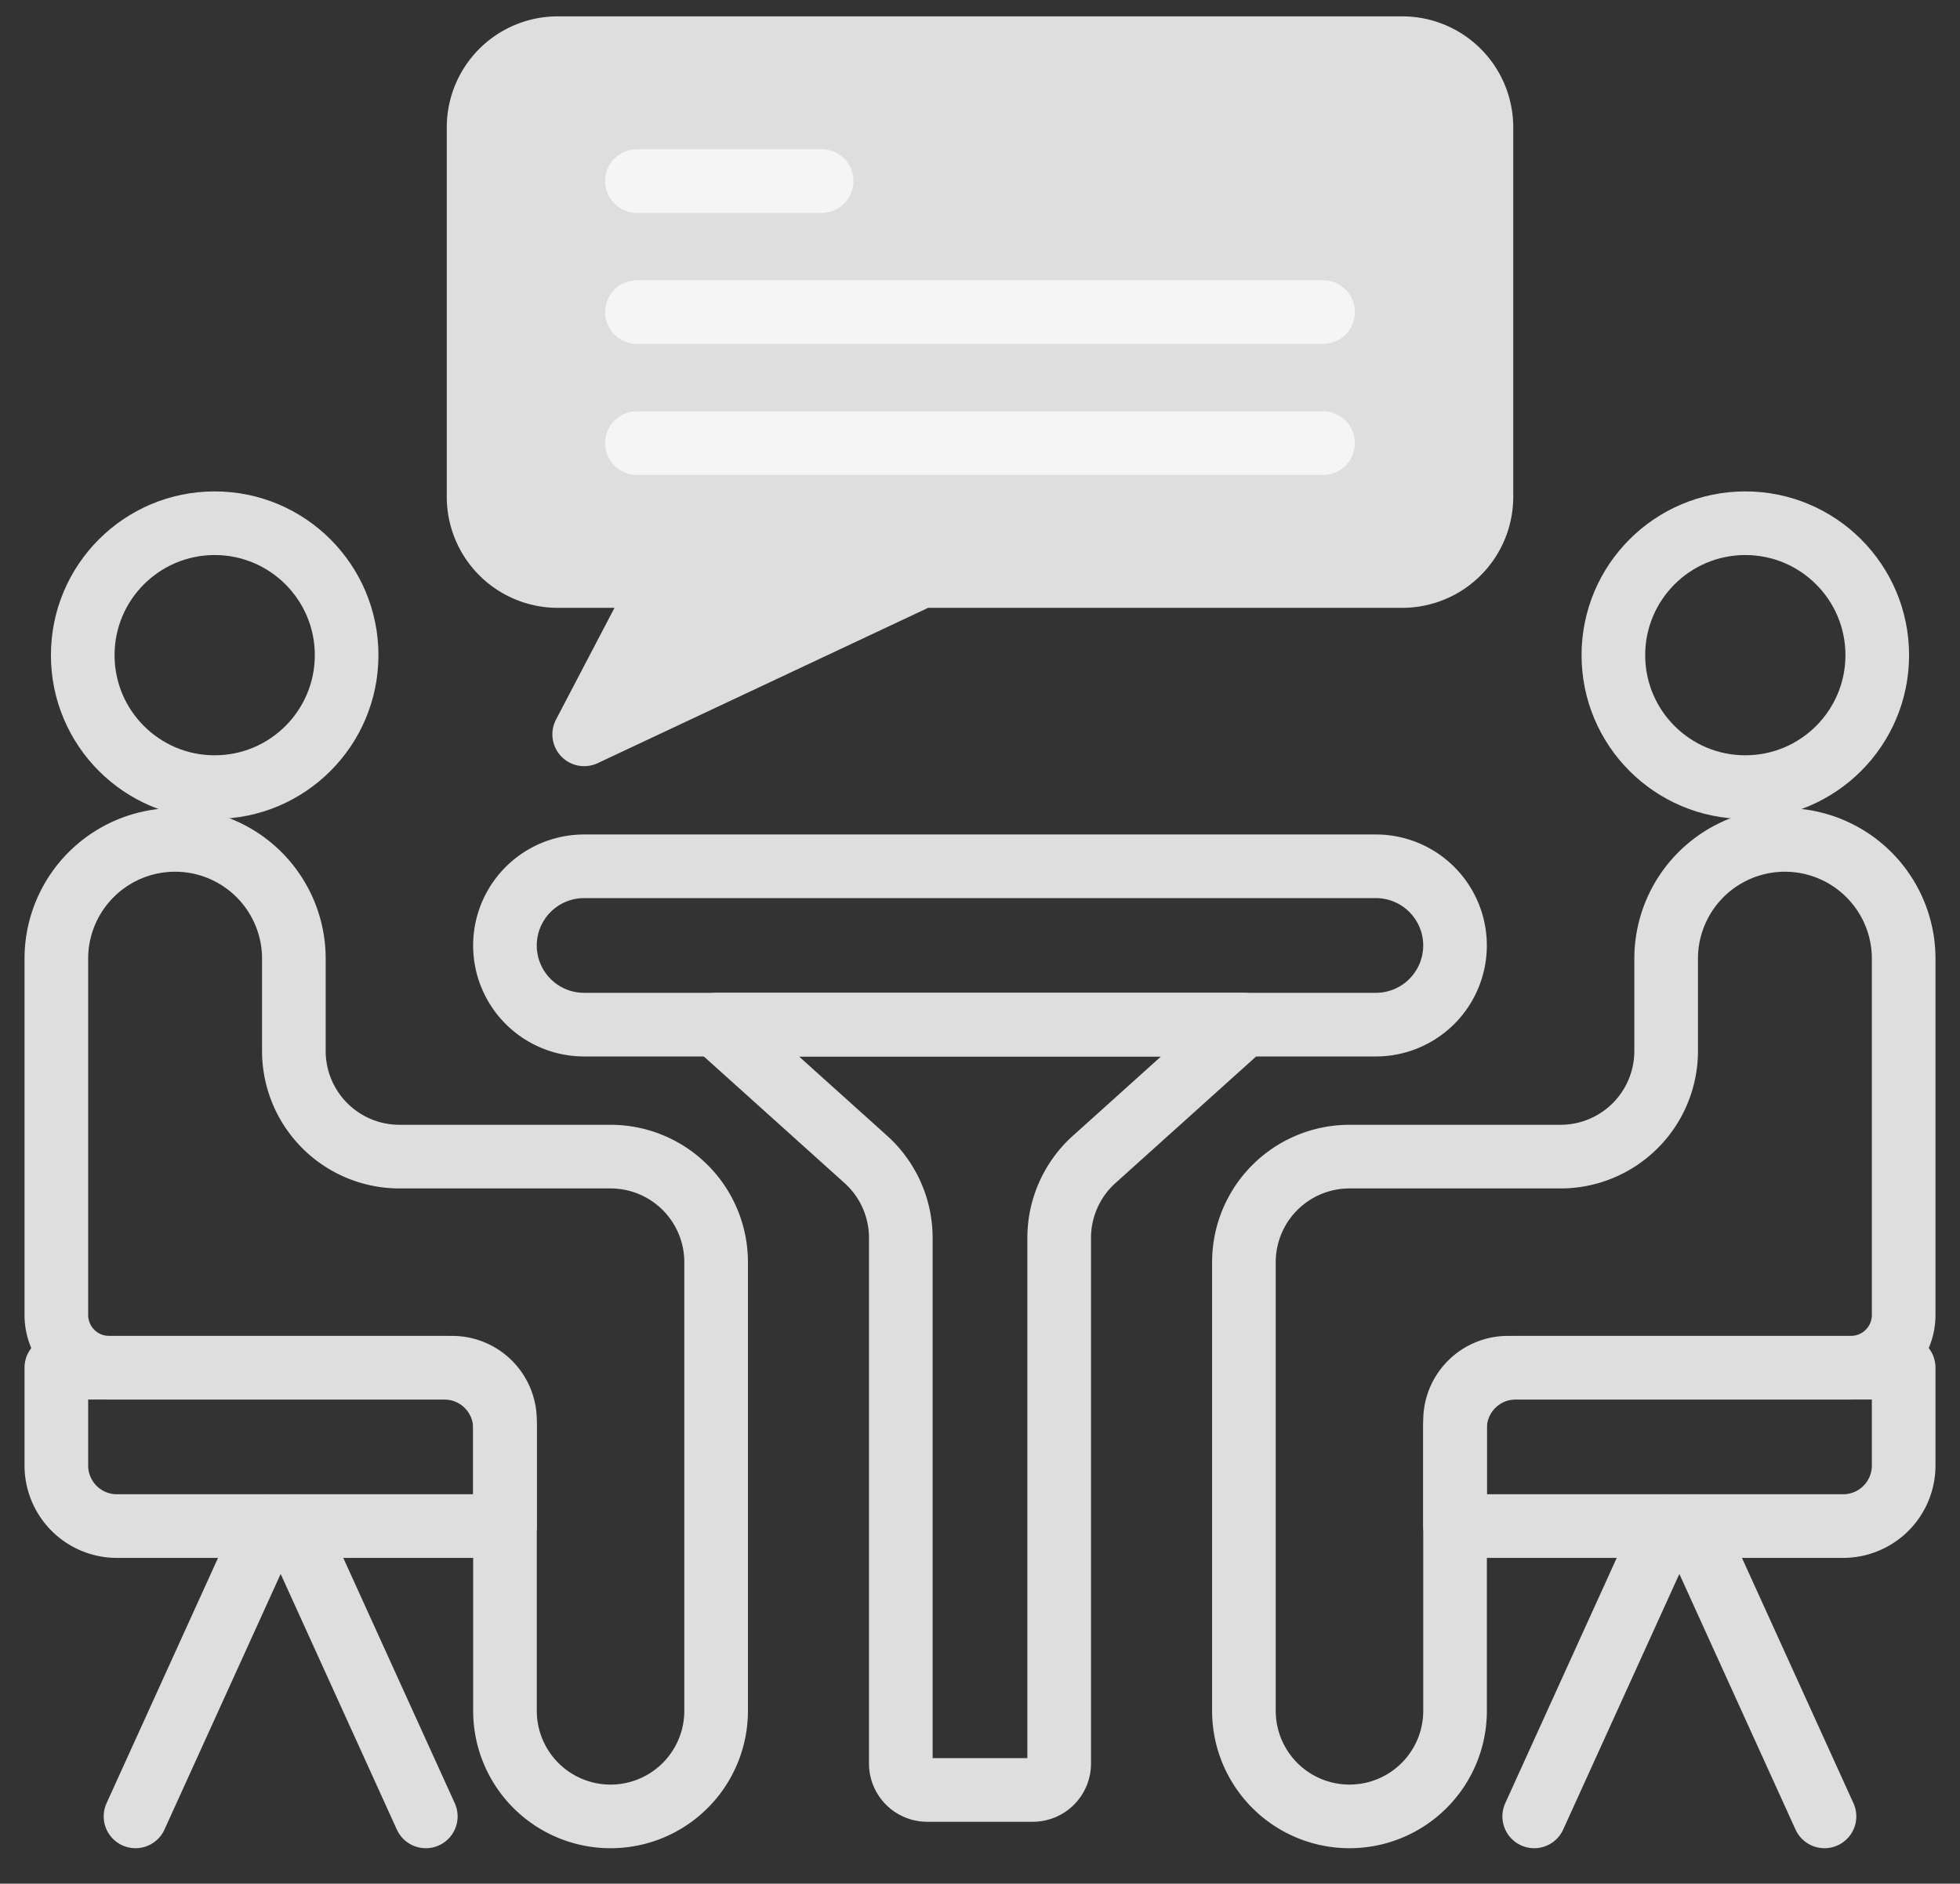 <svg xmlns="http://www.w3.org/2000/svg" xmlns:xlink="http://www.w3.org/1999/xlink" width="154" height="148" viewBox="0 0 154 148">
  <rect x="0" y="0" width="154" height="148" fill="#333333" stroke="none"/>
  <defs>
    <clipPath id="clip-path">
      <rect id="사각형_155146" data-name="사각형 155146" width="154" height="148" transform="translate(-2.642 -2)" fill="none" stroke="#dedede" stroke-width="5"/>
    </clipPath>
  </defs>
  <g id="structure-ico02" transform="translate(2.642 2)">
    <g id="그룹_171107" data-name="그룹 171107" transform="translate(0 0)" clip-path="url(#clip-path)">
      <circle id="타원_9780" data-name="타원 9780" cx="10.367" cy="10.367" r="10.367" transform="translate(3.859 39.109)" fill="none" stroke="#dedede" stroke-linecap="round" stroke-linejoin="round" stroke-width="5"/>
      <path id="패스_109850" data-name="패스 109850" d="M19.412,43.48V36.223a9.331,9.331,0,0,0-18.662,0V64.215A4.146,4.146,0,0,0,4.9,68.362H31.854A4.146,4.146,0,0,1,36,72.51v22.81a8.295,8.295,0,0,0,16.59,0V60.068a8.294,8.294,0,0,0-8.295-8.292H27.707A8.3,8.3,0,0,1,19.412,43.48Z" transform="translate(1.035 37.099)" fill="none" stroke="#dedede" stroke-linecap="round" stroke-linejoin="round" stroke-width="5"/>
      <path id="패스_109851" data-name="패스 109851" d="M36,56.763H5.509A4.758,4.758,0,0,1,.75,52V44.321H31.241A4.759,4.759,0,0,1,36,49.08Z" transform="translate(1.035 61.14)" fill="none" stroke="#dedede" stroke-linecap="round" stroke-linejoin="round" stroke-width="5"/>
      <line id="선_436" data-name="선 436" y1="22.81" x2="10.367" transform="translate(8.005 117.903)" fill="none" stroke="#dedede" stroke-linecap="round" stroke-linejoin="round" stroke-width="5"/>
      <line id="선_437" data-name="선 437" x1="10.367" y1="22.81" transform="translate(20.447 117.903)" fill="none" stroke="#dedede" stroke-linecap="round" stroke-linejoin="round" stroke-width="5"/>
      <circle id="타원_9781" data-name="타원 9781" cx="10.367" cy="10.367" r="10.367" transform="translate(124.123 39.109)" fill="none" stroke="#dedede" stroke-linecap="round" stroke-linejoin="round" stroke-width="5"/>
      <path id="패스_109852" data-name="패스 109852" d="M73.141,43.48V36.223a9.331,9.331,0,0,1,18.662,0V64.215a4.146,4.146,0,0,1-4.147,4.147H60.7a4.146,4.146,0,0,0-4.145,4.147v22.81a8.295,8.295,0,0,1-16.59,0V60.068a8.294,8.294,0,0,1,8.295-8.292H64.846A8.3,8.3,0,0,0,73.141,43.48Z" transform="translate(55.129 37.099)" fill="none" stroke="#dedede" stroke-linecap="round" stroke-linejoin="round" stroke-width="5"/>
      <path id="패스_109853" data-name="패스 109853" d="M46.936,56.763H77.427A4.758,4.758,0,0,0,82.185,52V44.321H51.695a4.759,4.759,0,0,0-4.759,4.759Z" transform="translate(64.747 61.14)" fill="none" stroke="#dedede" stroke-linecap="round" stroke-linejoin="round" stroke-width="5"/>
      <line id="선_438" data-name="선 438" x1="10.367" y1="22.81" transform="translate(130.344 117.903)" fill="none" stroke="#dedede" stroke-linecap="round" stroke-linejoin="round" stroke-width="5"/>
      <line id="선_439" data-name="선 439" y1="22.81" x2="10.367" transform="translate(117.903 117.903)" fill="none" stroke="#dedede" stroke-linecap="round" stroke-linejoin="round" stroke-width="5"/>
      <path id="패스_109854" data-name="패스 109854" d="M83.99,40.206H21.784a6.221,6.221,0,0,1,0-12.442H83.99a6.221,6.221,0,0,1,0,12.442Z" transform="translate(21.47 38.3)" fill="none" stroke="#dedede" stroke-linecap="round" stroke-linejoin="round" stroke-width="5"/>
      <path id="패스_109855" data-name="패스 109855" d="M64.007,32.993H22.535L34.306,43.584a8.3,8.3,0,0,1,2.744,6.165v41.3a2.075,2.075,0,0,0,2.075,2.073H47.42a2.073,2.073,0,0,0,2.073-2.073v-41.3a8.3,8.3,0,0,1,2.746-6.165Z" transform="translate(31.086 45.514)" fill="none" stroke="#dedede" stroke-linecap="round" stroke-linejoin="round" stroke-width="5"/>
      <path id="패스_109856" data-name="패스 109856" d="M87.267.75H20.913a6.219,6.219,0,0,0-6.22,6.22V36a6.221,6.221,0,0,0,6.22,6.222H29.5l-6.51,12.44,26.464-12.44H87.267A6.221,6.221,0,0,0,93.487,36V6.97A6.219,6.219,0,0,0,87.267.75Z" transform="translate(20.269 1.035)" fill="#dedede" stroke="#dedede" stroke-linecap="round" stroke-linejoin="round" stroke-width="5"/>
      <line id="선_440" data-name="선 440" x2="14.515" transform="translate(47.402 12.226)" fill="none" stroke="#f5f5f5" stroke-linecap="round" stroke-linejoin="round" stroke-width="5"/>
      <line id="선_441" data-name="선 441" x2="53.912" transform="translate(47.402 22.521)" fill="none" stroke="#f5f5f5" stroke-linecap="round" stroke-linejoin="round" stroke-width="5"/>
      <line id="선_442" data-name="선 442" x2="53.912" transform="translate(47.402 32.815)" fill="none" stroke="#f5f5f5" stroke-linecap="round" stroke-linejoin="round" stroke-width="5"/>
    </g>
  </g>
</svg>
